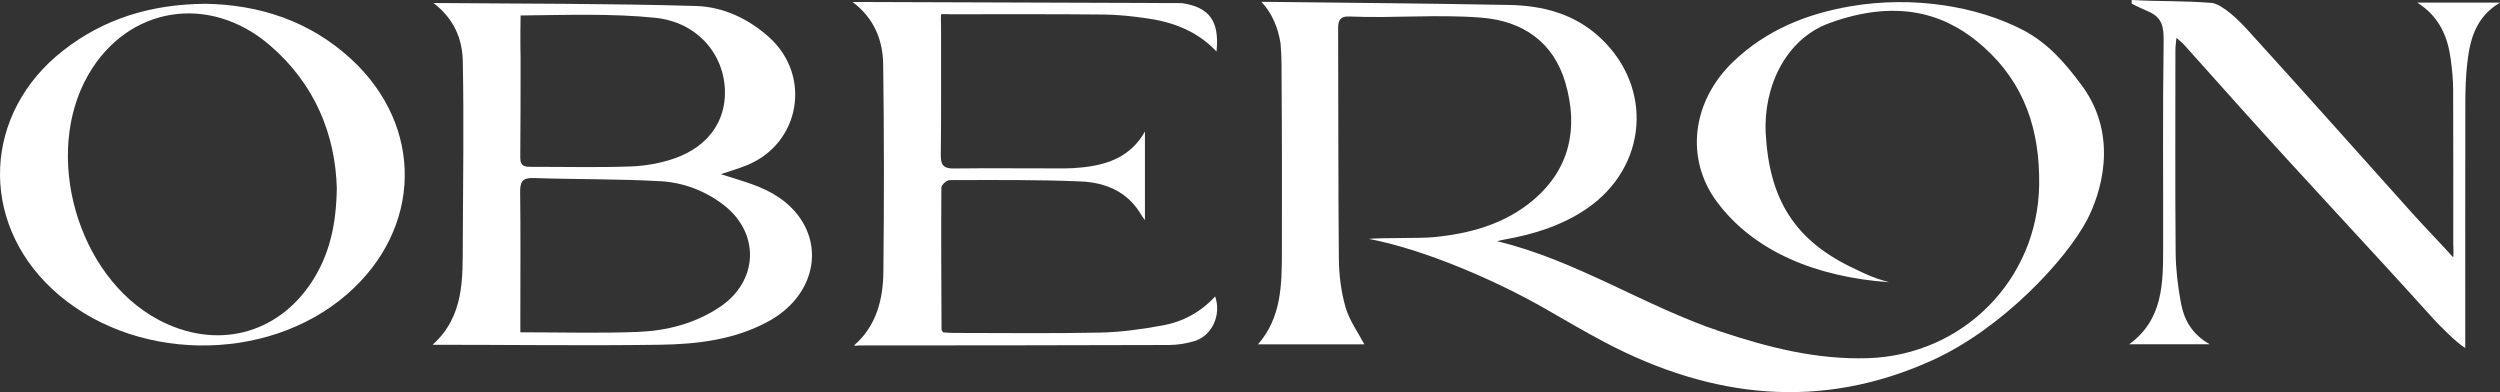 <?xml version="1.0" encoding="UTF-8"?><svg id="b" xmlns="http://www.w3.org/2000/svg" width="625.87" height="98.19" viewBox="0 0 625.87 98.19"><rect x="0" y="0" width="625.87" height="98.19" fill="#333333" stroke="none"/><g id="c"><path d="M374.77,60.38c19.9,4.77,36.9,16.26,55.94,22.61,12,4,24.07,7.08,36.9,6.68,23.77-.74,42.55-19.63,42.89-43.38.19-13.52-3.5-25.27-13.97-34.6-8.14-7.26-20.1-12.67-38.66-5.86-10.74,3.94-16.47,15.82-15.82,27.64.91,16.56,7.33,26.91,22.42,33.9,2.55,1.18,3.64,1.9,8.43,3.29-18.15-1.32-33.74-7.62-43.06-20.12-8.07-10.84-6.24-25.21,4.03-35.06,8.26-7.93,18.38-12.03,29.47-13.92,15.63-2.66,31.64,0,43.06,5.93,6.23,3.23,10.63,8.26,14.84,13.99,9.49,12.94,4.46,27.46,1.24,33.59-5.28,10.04-21.21,27.16-38.67,35.1-27.93,12.69-55.21,9.57-81.8-4.35-5.2-2.73-10.26-5.73-15.36-8.64-12.08-6.91-29.89-14.69-43.99-17.38,3.43-.32,12.74-.09,16.17-.42,9.2-.89,17.95-3.27,25.1-9.37,9.17-7.82,11.21-18.04,7.99-29.2-2.97-10.29-10.7-15.56-21.03-16.39-10.99-.89-22.04.19-33.06-.29-2.19-.1-2.84.81-2.83,2.91.08,19.6,0,38.08.18,57.69.04,4.08.55,8.29,1.68,12.2.96,3.32,3.14,6.29,4.71,9.28h-26.65c5.94-6.75,5.98-15,6-23.24.02-14.14.04-28.27-.07-42.41-.02-3.18.06-5.86-.26-9.66-.59-3.83-2.09-7.59-4.79-10.43.25,0,1.12,0,1.98,0,20.01.24,40.03.39,60.04.77,8.44.16,16.35,2.21,22.77,8.19,13.44,12.5,11.86,32.47-3.41,42.85-6.17,4.2-13.13,6.36-20.4,7.66-.67.12-1.33.29-2,.44Z" fill="#fff"/><path d="M108.51.75c22.29.2,44.01.11,65.71.75,6.8.2,13.19,3.16,18.44,7.93,10.55,9.6,7.68,26.38-5.52,31.87-2.08.87-4.26,1.47-6.68,2.3,2.65.85,5.21,1.6,7.72,2.49,4.65,1.65,8.85,4.05,11.82,8.1,6.43,8.76,3.11,20.28-7.36,26.11-8.59,4.78-18.05,5.87-27.55,6.01-18.77.26-37.55,0-56.79,0,7.93-7.12,7.53-16.52,7.56-25.77.05-15.06.3-30.12,0-45.18-.11-5.65-2.21-10.68-7.35-14.62ZM130.28,83.19c10.18,0,19.77.28,29.33-.09,7.26-.28,14.3-2.07,20.49-6.17,9.9-6.55,10.25-18.77.78-25.84-4.58-3.42-9.9-5.4-15.46-5.72-10.58-.6-21.21-.44-31.81-.8-2.87-.1-3.42.97-3.39,3.56.13,10,.05,20,.05,30,0,1.62,0,3.24,0,5.04ZM130.33,3.88c-.12,5.84,0,10.56,0,10.85-.02,11.54.01,13.17-.08,24.71-.02,2.38,1.35,2.33,3,2.33,8.24-.02,16.49.2,24.72-.1,3.73-.14,7.6-.84,11.11-2.1,8.13-2.91,12.52-9.13,12.41-16.63-.13-9.42-6.98-17.41-17.45-18.49-11.01-1.13-22.54-.68-33.72-.58Z" fill="#fff"/><path d="M51.47.95c13.36.23,26.01,4.23,36.45,13.85,18.3,16.86,17.79,42.49-1.03,58.86-20.26,17.62-54.22,17.01-73.84-1.32C-5.35,55.15-4.14,28.31,15.72,12.72,26.03,4.63,37.84,1.05,51.47.95ZM84.32,47.05c-.39-13.29-5.41-25.95-16.75-35.7C52.35-1.74,31.96,1.61,22.11,18.71c-11.48,19.93-2.77,50.47,17.48,61.3,14.33,7.67,29.78,3.9,38.5-9.5,4.34-6.67,6.1-14.12,6.23-23.46Z" fill="#fff"/><path d="M614.17,64.46c.13-1.6,0-2.48,0-3.37,0-12.9.03-25.8-.03-38.7-.01-2.47-.26-4.94-.58-7.39-.74-5.7-2.77-10.75-8.38-14.34h20.69c-6.02,3.56-7.52,9.15-8.19,15.08-.38,3.37-.49,6.79-.49,10.19-.04,18.78-.02,37.56-.02,56.34v4.84c-1.98-1.07-6.78-5.97-7.73-7.02-17.55-19.46-31.87-34.5-49.35-54.02-4.47-4.99-8.94-10-13.42-14.99-.4-.44-.9-.8-1.81-1.59-.11,1.31-.25,2.15-.25,2.99,0,16.92-.09,33.85.06,50.77.04,4.2.55,8.45,1.32,12.58.76,4.15,2.71,7.8,7.2,10.36h-20.15c8.48-6.18,8.49-15.21,8.5-24.21.04-17.13-.13-34.26.12-51.39.05-3.86-.29-6.09-3.66-7.64-1.21-.55-3.17-1.41-4.34-2.04.02-.3-.02-.61,0-.91,7.74.43,12.17.12,20.15.74,2.74.48,6.73,4.39,8.82,6.7,13.88,15.27,27.6,30.68,41.37,46.04,3.14,3.5,6.57,6.98,10.19,10.99Z" fill="#fff"/><path d="M295.97.79c6.86,1.05,9.34,4.54,8.59,12.11-4.83-5.1-10.8-7.35-17.3-8.29-3.57-.52-7.18-.93-10.77-.97-12.79-.13-25.59-.07-38.38-.07-.7,0-1.58-.09-2.52,0-.07,1.12,0,2.33,0,3.33-.01,10.63.06,21.26-.06,31.88-.03,2.5.64,3.44,3.28,3.4,9.18-.12,18.36,0,27.55-.02,1.54,0,3.1-.09,4.63-.26,6.44-.68,12.11-2.72,15.64-8.97v22.18c-.42-.55-.75-1.03-.9-1.29-3.39-5.82-8.9-8.13-15.22-8.4-10.92-.46-21.86-.35-32.79-.33-.71,0-2.04,1.2-2.05,1.84-.09,11.86-.01,23.72.04,35.58,0,.17.19.35.39.7.8.04,1.7.14,2.6.14,12.28,0,24.56.17,36.83-.09,5.22-.11,10.48-.87,15.63-1.81,5.04-.93,9.49-3.35,13.05-7.25,1.61,4.63-.76,9.85-5.19,11.19-2.05.62-4.25.97-6.39.98-25.9.09-51.79.09-77.69.11-.28,0-.56.14-1.14,0,5.64-4.88,7.28-11.61,7.35-18.4.19-17.32.19-34.66-.05-51.98-.08-5.93-2.2-11.53-7.67-15.6l82.52.28Z" fill="#fff"/></g></svg>